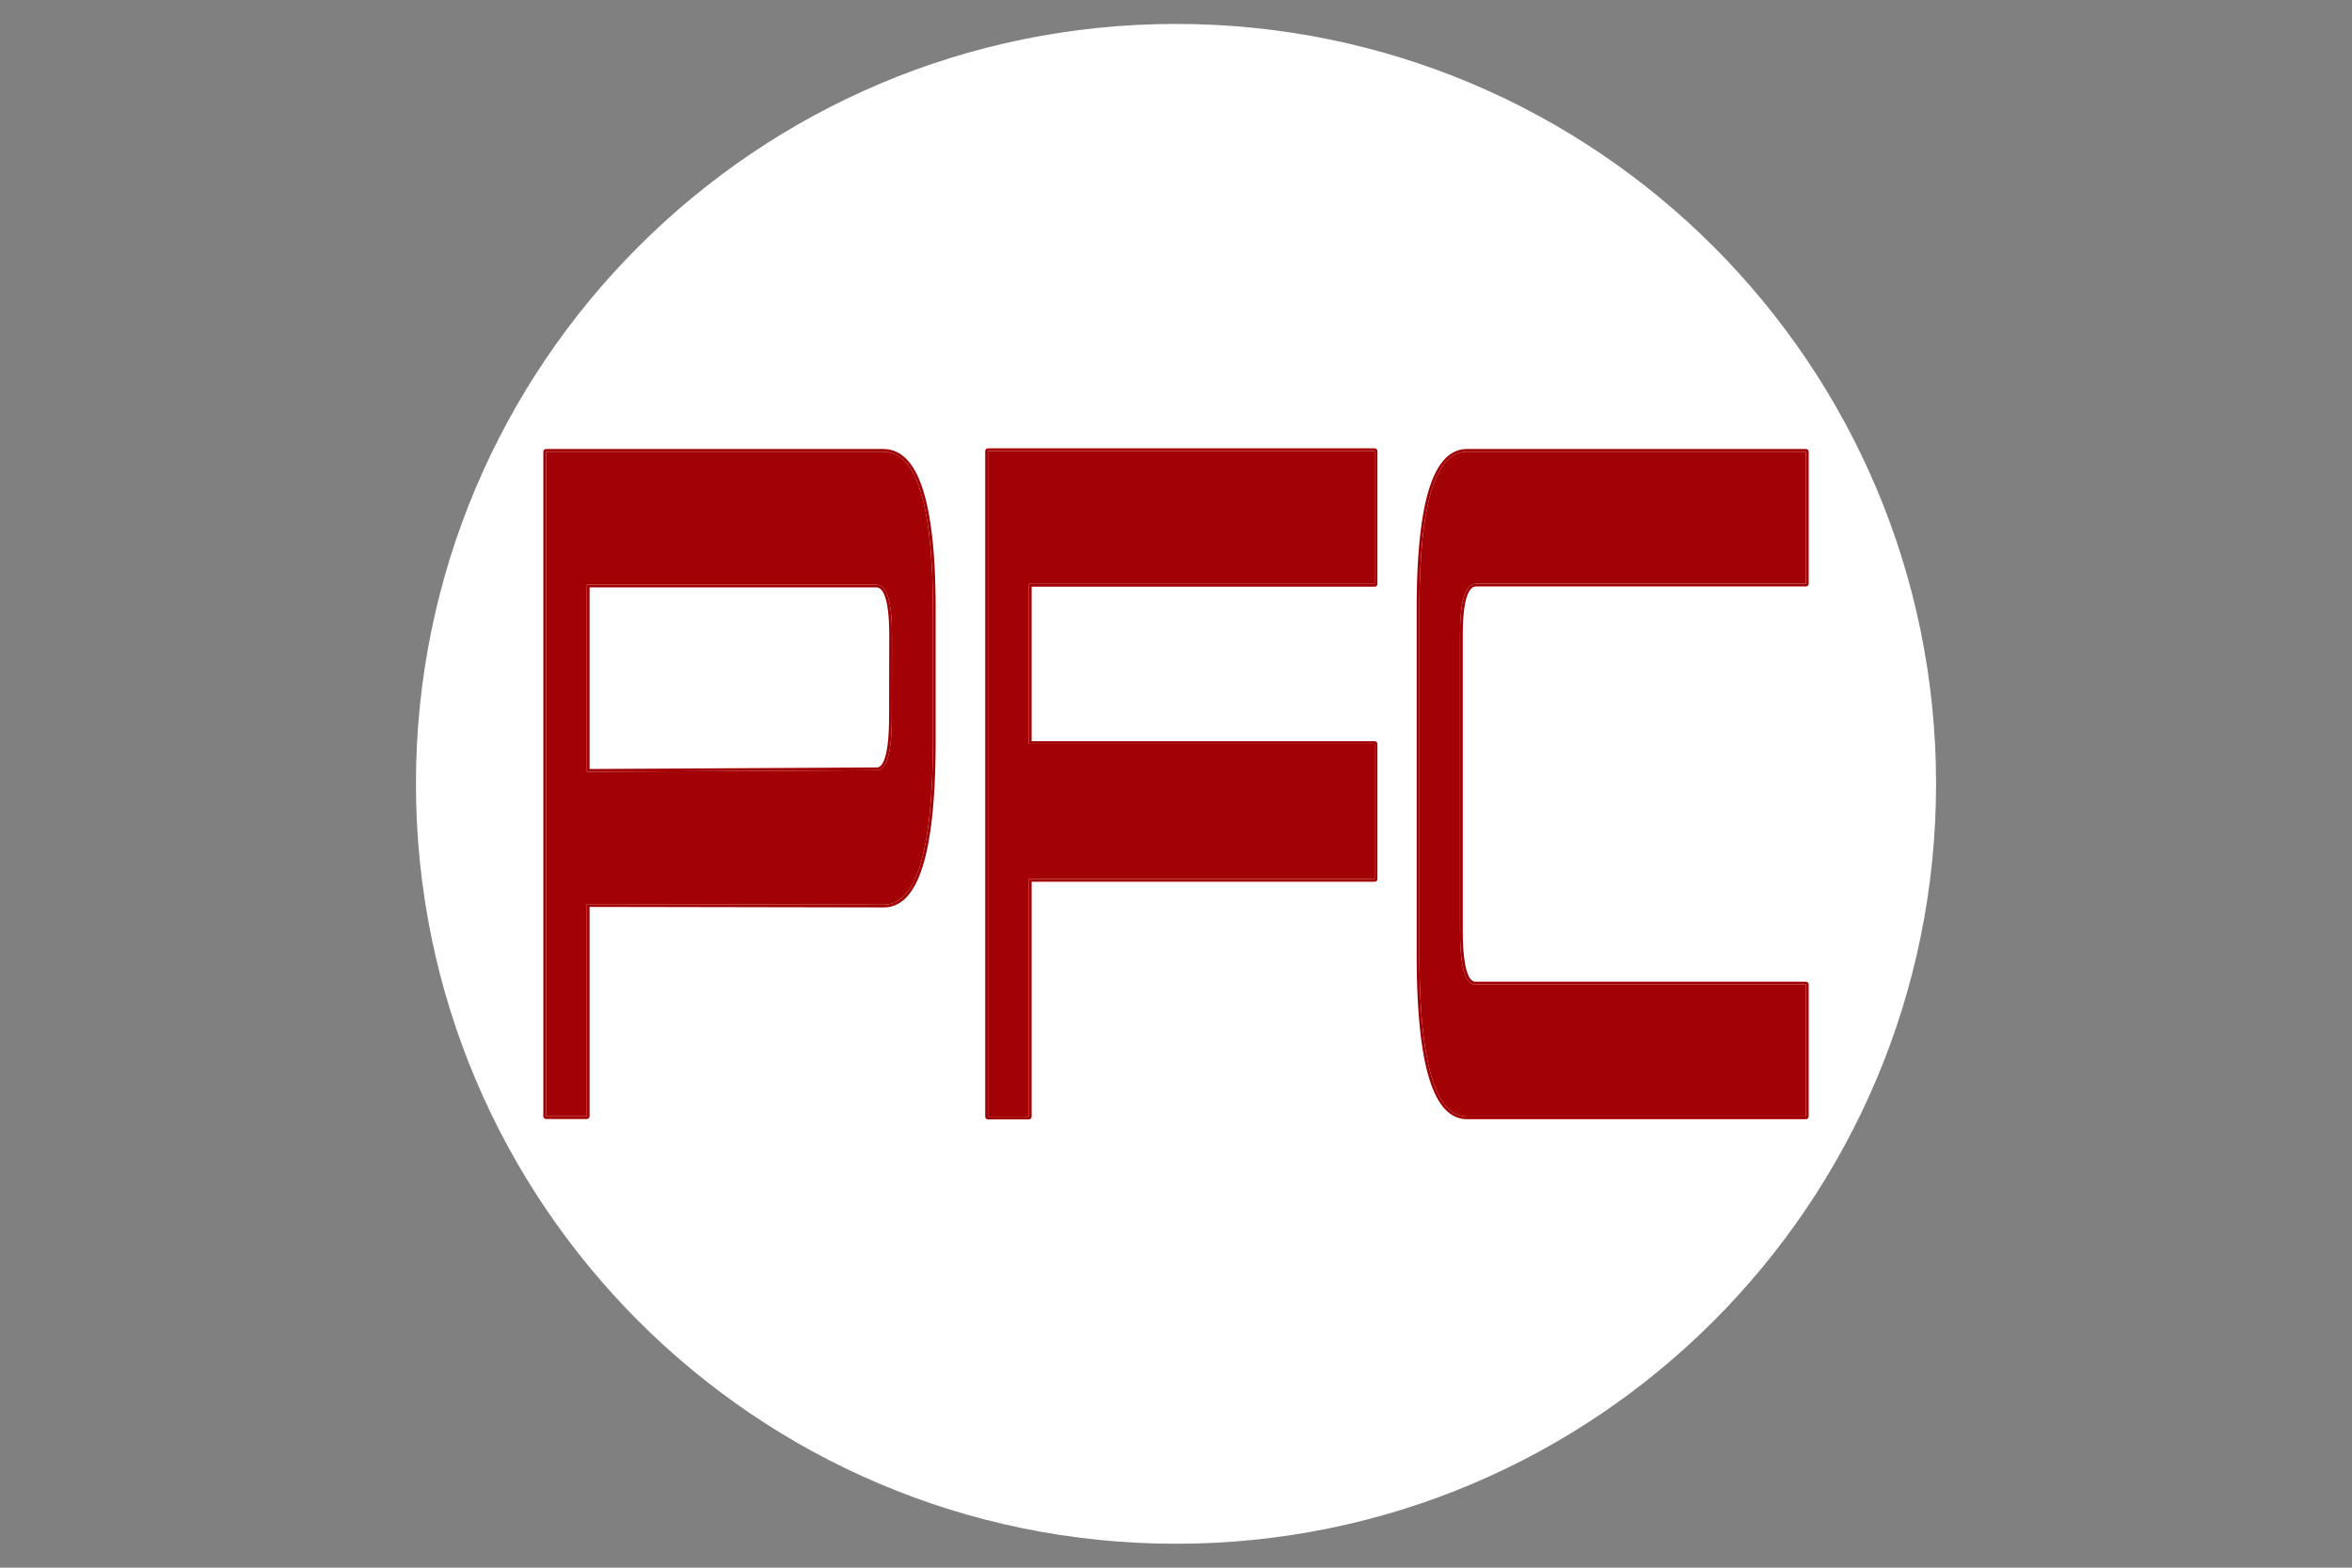 <?xml version="1.0" encoding="UTF-8" standalone="yes"?> <svg xmlns="http://www.w3.org/2000/svg" xmlns:xlink="http://www.w3.org/1999/xlink" width="600" height="400" viewBox="0 0 600 400" version="1.1"><rect x="0" y="0" width="600" height="400" fill="#808080" stroke="none"/><g transform="scale(1,-1) translate(0,-400)"><path d="M 388.787 194.893 C 388.787 301.978 301.978 388.787 194.893 388.787 C 87.809 388.787 1 301.978 1 194.893 C 1 87.809 87.809 1 194.893 1 C 301.978 1 388.787 87.809 388.787 194.893 Z" transform="scale(1,1) translate(105.107,5.107)" fill="#ffffff" opacity="1"></path><path d="M 85.3 136.731 L 11.399 136.731 L 11.399 88.987 L 85.423 89.394 Q 89.164 89.394 89.205 102.822 L 89.246 123.574 Q 89.287 136.731 85.3 136.731 Z M 11.399 55.213 L 11.399 1.095 L 1 1.095 L 1 170.64 L 87.067 170.64 Q 99.686 170.64 99.686 130.356 L 99.686 96.989 Q 99.686 55.078 87.191 55.078 Z M 124.173 1 L 113.733 1 L 113.733 170.817 L 212.377 170.817 L 212.377 136.908 L 124.173 136.908 L 124.173 96.081 L 212.377 96.081 L 212.377 61.629 L 124.173 61.629 Z M 322.397 1.045 L 235.919 1.045 Q 223.794 1.045 223.794 42.326 L 223.794 130.454 Q 223.794 170.648 235.919 170.648 L 322.397 170.648 L 322.397 136.972 L 238.221 136.972 Q 234.152 136.972 234.152 123.936 L 234.152 48.572 Q 234.152 34.721 238.056 34.721 L 322.397 34.721 Z" transform="scale(1,1) translate(138.301,114.092)" fill="#a20206" opacity="1"></path><path d="M 125.674 1.59 L 125.947 1.645 L 126.17 1.795 L 126.321 2.018 L 126.376 2.292 L 126.376 62.219 L 213.879 62.219 L 214.152 62.274 L 214.375 62.425 L 214.525 62.648 L 214.581 62.921 L 214.581 97.373 L 214.525 97.646 L 214.375 97.869 L 214.152 98.019 L 213.879 98.075 L 126.376 98.075 L 126.376 137.497 L 213.879 137.497 L 214.152 137.552 L 214.375 137.703 L 214.525 137.926 L 214.581 138.199 L 214.581 172.108 L 214.525 172.381 L 214.375 172.605 L 214.152 172.755 L 213.879 172.81 L 115.234 172.81 L 114.961 172.755 L 114.738 172.605 L 114.587 172.381 L 114.532 172.108 L 114.532 2.292 L 114.587 2.018 L 114.738 1.795 L 114.961 1.645 L 115.234 1.59 Z M 323.899 1.635 L 324.172 1.69 L 324.395 1.841 L 324.545 2.064 L 324.601 2.337 L 324.601 36.013 L 324.545 36.286 L 324.395 36.509 L 324.172 36.66 L 323.899 36.715 L 239.597 36.714 L 239.419 36.724 L 239.102 36.799 L 238.818 36.943 L 238.53 37.178 L 238.237 37.525 L 237.97 37.948 L 237.689 38.538 L 237.43 39.247 L 237.196 40.072 L 236.989 41.013 L 236.81 42.067 L 236.661 43.234 L 236.54 44.512 L 236.45 45.902 L 236.389 47.402 L 236.359 49.015 L 236.355 49.864 L 236.355 125.224 L 236.359 126.015 L 236.39 127.526 L 236.452 128.933 L 236.546 130.234 L 236.67 131.43 L 236.824 132.52 L 237.006 133.502 L 237.217 134.375 L 237.453 135.138 L 237.71 135.788 L 237.984 136.326 L 238.303 136.791 L 238.605 137.113 L 238.908 137.337 L 239.217 137.478 L 239.565 137.553 L 239.722 137.561 L 323.899 137.561 L 324.172 137.617 L 324.395 137.767 L 324.545 137.99 L 324.601 138.263 L 324.601 171.94 L 324.545 172.213 L 324.395 172.436 L 324.172 172.586 L 323.899 172.642 L 237.402 172.641 L 236.97 172.628 L 236.159 172.537 L 235.372 172.358 L 234.612 172.093 L 233.882 171.743 L 233.184 171.31 L 232.517 170.796 L 231.882 170.203 L 231.278 169.532 L 230.705 168.785 L 230.16 167.962 L 229.644 167.064 L 229.155 166.09 L 228.693 165.04 L 228.257 163.914 L 227.847 162.712 L 227.462 161.434 L 227.101 160.079 L 226.766 158.648 L 226.454 157.139 L 226.168 155.554 L 225.905 153.891 L 225.667 152.15 L 225.452 150.333 L 225.262 148.438 L 225.095 146.465 L 224.952 144.414 L 224.833 142.286 L 224.738 140.079 L 224.667 137.795 L 224.62 135.432 L 224.596 132.993 L 224.593 131.746 L 224.593 43.616 L 224.596 42.331 L 224.62 39.824 L 224.667 37.398 L 224.739 35.052 L 224.834 32.785 L 224.953 30.599 L 225.096 28.493 L 225.262 26.466 L 225.453 24.52 L 225.668 22.652 L 225.907 20.865 L 226.17 19.157 L 226.457 17.528 L 226.769 15.978 L 227.105 14.507 L 227.466 13.114 L 227.853 11.8 L 228.265 10.565 L 228.703 9.407 L 229.167 8.327 L 229.659 7.325 L 230.179 6.401 L 230.728 5.554 L 231.308 4.785 L 231.918 4.096 L 232.561 3.488 L 233.236 2.963 L 233.943 2.522 L 234.68 2.169 L 235.444 1.904 L 236.233 1.73 L 237.025 1.645 L 237.42 1.635 Z M 12.9 1.684 L 13.173 1.739 L 13.396 1.89 L 13.547 2.113 L 13.602 2.386 L 13.602 55.802 L 88.71 55.668 L 89.155 55.682 L 89.989 55.776 L 90.798 55.962 L 91.579 56.238 L 92.329 56.602 L 93.048 57.052 L 93.733 57.587 L 94.386 58.204 L 95.007 58.901 L 95.597 59.678 L 96.156 60.535 L 96.688 61.47 L 97.191 62.484 L 97.666 63.578 L 98.115 64.75 L 98.538 66.002 L 98.934 67.334 L 99.305 68.745 L 99.651 70.237 L 99.971 71.809 L 100.267 73.462 L 100.537 75.195 L 100.783 77.008 L 101.004 78.903 L 101.2 80.879 L 101.372 82.936 L 101.519 85.073 L 101.641 87.292 L 101.739 89.593 L 101.812 91.974 L 101.861 94.437 L 101.886 96.98 L 101.889 98.281 L 101.889 131.649 L 101.886 132.904 L 101.861 135.35 L 101.811 137.719 L 101.737 140.009 L 101.638 142.221 L 101.514 144.356 L 101.366 146.412 L 101.192 148.391 L 100.993 150.292 L 100.77 152.115 L 100.521 153.86 L 100.247 155.529 L 99.948 157.12 L 99.623 158.634 L 99.273 160.071 L 98.896 161.431 L 98.494 162.715 L 98.064 163.923 L 97.608 165.054 L 97.124 166.109 L 96.611 167.089 L 96.069 167.993 L 95.497 168.82 L 94.893 169.57 L 94.258 170.242 L 93.591 170.834 L 92.891 171.346 L 92.159 171.774 L 91.398 172.116 L 90.609 172.372 L 89.796 172.541 L 88.977 172.623 L 88.569 172.633 L 2.501 172.633 L 2.228 172.578 L 2.005 172.428 L 1.854 172.205 L 1.799 171.931 L 1.799 2.386 L 1.854 2.113 L 2.005 1.89 L 2.228 1.739 L 2.501 1.684 Z M 115.234 172.108 L 213.879 172.108 L 213.879 138.199 L 125.674 138.199 L 125.674 97.373 L 213.879 97.373 L 213.879 62.921 L 125.674 62.921 L 125.674 2.292 L 115.234 2.292 Z M 237.044 2.347 L 236.31 2.428 L 235.6 2.589 L 234.913 2.831 L 234.25 3.153 L 233.61 3.557 L 232.995 4.04 L 232.403 4.605 L 231.834 5.25 L 231.29 5.975 L 230.769 6.782 L 230.271 7.668 L 229.798 8.636 L 229.348 9.684 L 228.921 10.813 L 228.519 12.022 L 228.14 13.312 L 227.785 14.683 L 227.453 16.134 L 227.145 17.666 L 226.861 19.279 L 226.601 20.972 L 226.364 22.745 L 226.151 24.6 L 225.961 26.535 L 225.795 28.55 L 225.653 30.647 L 225.535 32.824 L 225.44 35.081 L 225.369 37.419 L 225.322 39.838 L 225.298 42.337 L 225.295 43.617 L 225.295 131.746 L 225.298 132.992 L 225.322 135.425 L 225.369 137.78 L 225.44 140.057 L 225.535 142.255 L 225.653 144.375 L 225.795 146.416 L 225.961 148.379 L 226.151 150.263 L 226.364 152.068 L 226.601 153.795 L 226.861 155.444 L 227.145 157.014 L 227.453 158.506 L 227.785 159.919 L 228.14 161.253 L 228.519 162.509 L 228.921 163.687 L 229.348 164.786 L 229.798 165.806 L 230.271 166.749 L 230.769 167.612 L 231.29 168.397 L 231.834 169.104 L 232.403 169.732 L 232.995 170.281 L 233.61 170.752 L 234.25 171.145 L 234.913 171.459 L 235.6 171.694 L 236.31 171.851 L 237.044 171.93 L 237.42 171.94 L 323.899 171.94 L 323.899 138.263 L 239.722 138.263 L 239.472 138.251 L 238.995 138.149 L 238.55 137.945 L 238.136 137.64 L 237.755 137.232 L 237.405 136.723 L 237.087 136.112 L 236.801 135.399 L 236.547 134.584 L 236.324 133.668 L 236.134 132.649 L 235.975 131.529 L 235.848 130.307 L 235.752 128.983 L 235.689 127.557 L 235.657 126.03 L 235.653 125.228 L 235.653 49.864 L 235.657 49.012 L 235.687 47.389 L 235.748 45.874 L 235.84 44.467 L 235.962 43.168 L 236.114 41.978 L 236.297 40.896 L 236.511 39.922 L 236.755 39.056 L 237.029 38.299 L 237.334 37.65 L 237.67 37.109 L 238.036 36.676 L 238.433 36.351 L 238.86 36.135 L 239.317 36.027 L 239.558 36.013 L 323.899 36.013 L 323.899 2.337 L 237.42 2.337 Z M 2.501 171.931 L 88.569 171.931 L 88.96 171.922 L 89.724 171.843 L 90.463 171.686 L 91.178 171.45 L 91.868 171.135 L 92.533 170.742 L 93.174 170.269 L 93.79 169.719 L 94.382 169.089 L 94.949 168.381 L 95.491 167.594 L 96.008 166.729 L 96.501 165.785 L 96.969 164.762 L 97.413 163.66 L 97.832 162.48 L 98.226 161.221 L 98.596 159.884 L 98.941 158.468 L 99.261 156.973 L 99.557 155.399 L 99.828 153.747 L 100.075 152.016 L 100.297 150.206 L 100.494 148.318 L 100.666 146.351 L 100.814 144.305 L 100.937 142.181 L 101.036 139.978 L 101.11 137.696 L 101.159 135.336 L 101.184 132.897 L 101.187 131.648 L 101.187 98.281 L 101.184 96.981 L 101.159 94.444 L 101.111 91.988 L 101.037 89.614 L 100.94 87.322 L 100.818 85.112 L 100.671 82.984 L 100.501 80.937 L 100.305 78.973 L 100.086 77.09 L 99.842 75.289 L 99.573 73.57 L 99.28 71.933 L 98.963 70.377 L 98.621 68.904 L 98.255 67.512 L 97.865 66.203 L 97.45 64.975 L 97.011 63.829 L 96.547 62.765 L 96.059 61.782 L 95.546 60.882 L 95.01 60.063 L 94.448 59.327 L 93.863 58.672 L 93.252 58.099 L 92.618 57.608 L 91.959 57.198 L 91.276 56.871 L 90.568 56.625 L 89.836 56.462 L 89.079 56.38 L 88.692 56.369 L 12.9 56.505 L 12.9 2.386 L 2.501 2.386 Z M 86.925 90.685 L 87.155 90.698 L 87.593 90.803 L 88.003 91.013 L 88.384 91.328 L 88.736 91.748 L 89.059 92.272 L 89.353 92.901 L 89.618 93.636 L 89.855 94.475 L 90.062 95.419 L 90.241 96.468 L 90.39 97.622 L 90.511 98.881 L 90.603 100.245 L 90.666 101.714 L 90.7 103.287 L 90.706 104.113 L 90.747 124.866 L 90.746 125.675 L 90.719 127.217 L 90.662 128.656 L 90.572 129.992 L 90.452 131.226 L 90.299 132.356 L 90.116 133.384 L 89.9 134.309 L 89.654 135.132 L 89.376 135.851 L 89.066 136.468 L 88.725 136.982 L 88.353 137.393 L 87.949 137.701 L 87.513 137.907 L 87.046 138.01 L 86.801 138.023 L 12.9 138.023 L 12.9 90.278 Z M 13.602 137.321 L 86.781 137.321 L 86.952 137.311 L 87.285 137.238 L 87.582 137.098 L 87.876 136.874 L 88.172 136.547 L 88.439 136.153 L 88.721 135.598 L 88.981 134.93 L 89.217 134.15 L 89.425 133.261 L 89.603 132.262 L 89.753 131.157 L 89.872 129.945 L 89.96 128.628 L 90.017 127.205 L 90.044 125.674 L 90.045 124.867 L 90.004 104.119 L 89.998 103.302 L 89.964 101.744 L 89.902 100.292 L 89.812 98.948 L 89.694 97.713 L 89.549 96.586 L 89.376 95.57 L 89.179 94.665 L 88.958 93.874 L 88.717 93.199 L 88.461 92.64 L 88.165 92.159 L 87.887 91.828 L 87.615 91.603 L 87.348 91.466 L 87.05 91.395 L 86.921 91.387 L 13.602 90.984 Z" transform="scale(1,1) translate(136.8,112.8)" fill="#a20206" opacity="1"></path></g></svg> 